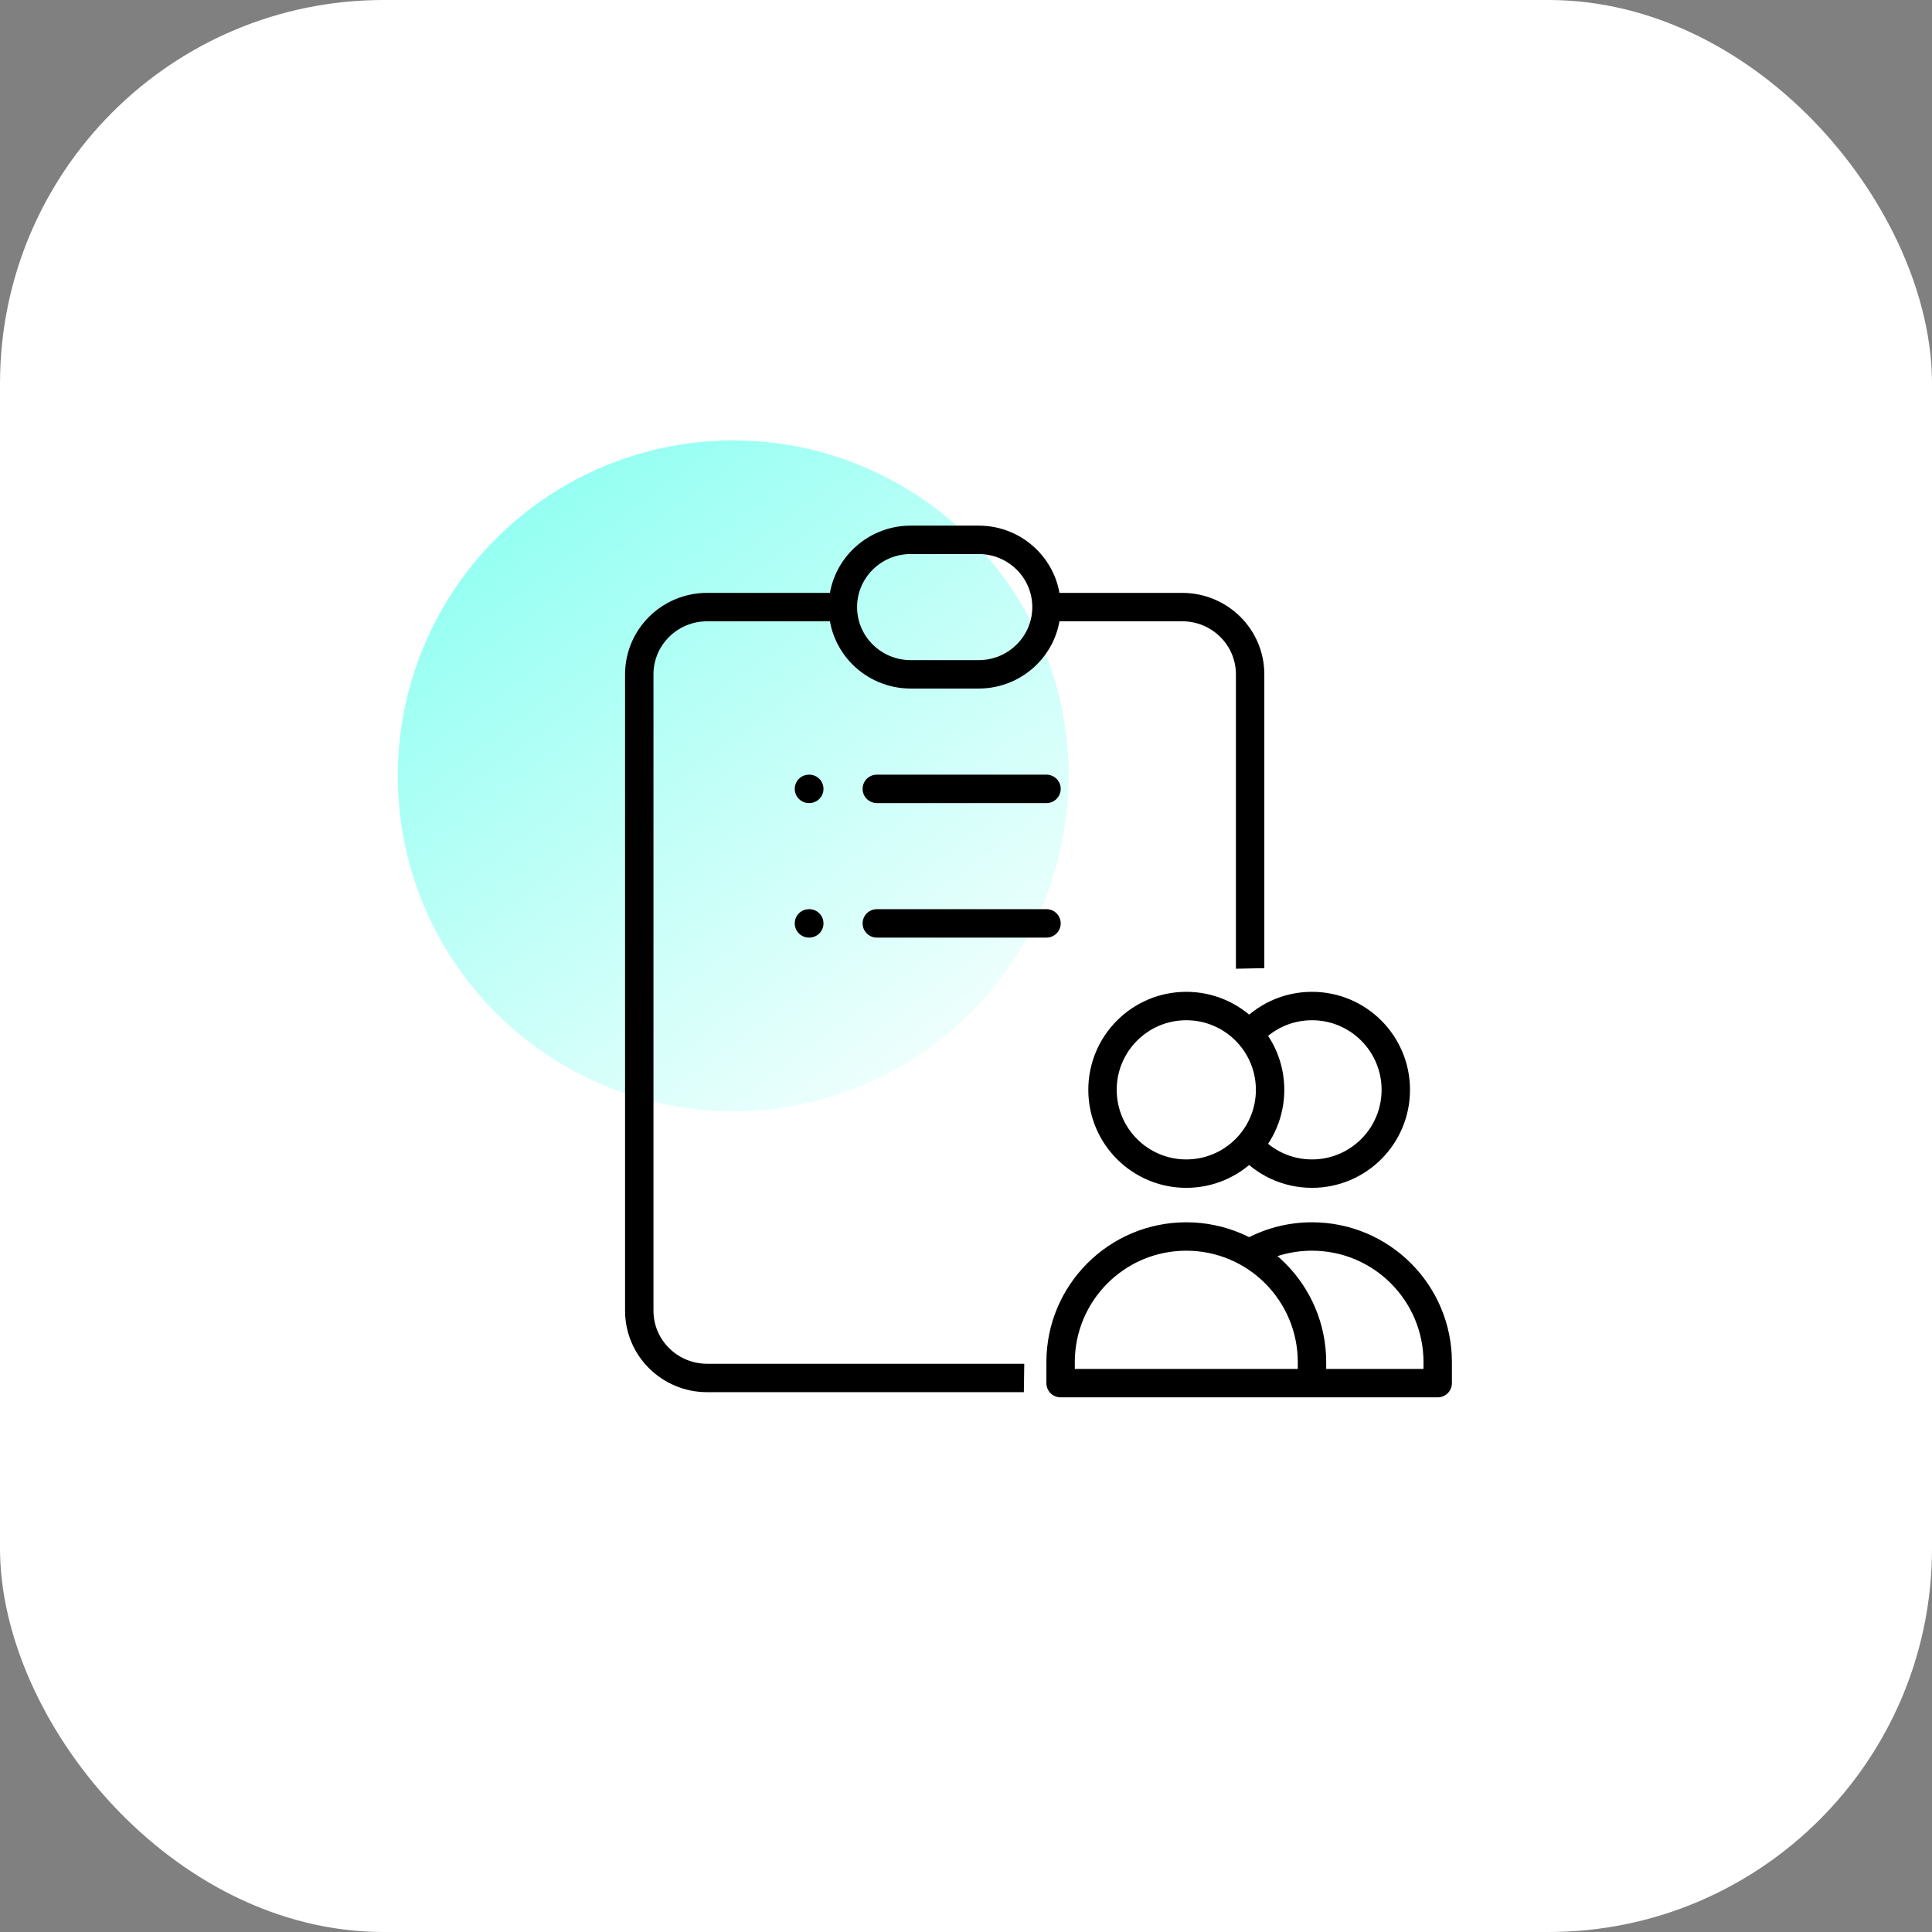 <svg xmlns="http://www.w3.org/2000/svg" width="136" height="136" viewBox="0 0 136 136" fill="none"><rect x="0" y="0" width="136" height="136" fill="#808080" stroke="none"/><rect width="136" height="136" rx="27" fill="white"></rect><circle cx="51.614" cy="54.614" r="23.614" fill="url(#paint0_linear_332_311)"></circle><path d="M59.333 42.735H49.778C47.139 42.735 45 44.854 45 47.469L45 92.265C45 94.88 47.139 97 49.778 97H83.222C85.861 97 88 94.88 88 92.265V47.469C88 44.854 85.861 42.735 83.222 42.735H73.667M59.333 42.735C59.333 45.349 61.472 47.469 64.111 47.469H68.889C71.528 47.469 73.667 45.349 73.667 42.735M59.333 42.735C59.333 40.12 61.472 38 64.111 38H68.889C71.528 38 73.667 40.12 73.667 42.735M61.722 55.531H73.667M61.722 65H73.667M56.944 55.531H56.968M56.944 65H56.968" stroke="black" stroke-width="2" stroke-linecap="round"></path><path d="M72.5 68.5L96 68V103H72L72.5 68.5Z" fill="white"></path><path d="M87.932 72.815C89.013 71.591 90.594 70.818 92.356 70.818C95.614 70.818 98.255 73.459 98.255 76.717C98.255 79.975 95.614 82.616 92.356 82.616C90.594 82.616 89.013 81.844 87.932 80.619M92.356 97.364H74.659V95.889C74.659 91.002 78.621 87.041 83.507 87.041C88.394 87.041 92.356 91.002 92.356 95.889V97.364ZM92.356 97.364H101.205V95.889C101.205 91.002 97.243 87.041 92.356 87.041C90.744 87.041 89.233 87.472 87.932 88.224M89.406 76.717C89.406 79.975 86.766 82.616 83.507 82.616C80.25 82.616 77.609 79.975 77.609 76.717C77.609 73.459 80.25 70.818 83.507 70.818C86.766 70.818 89.406 73.459 89.406 76.717Z" stroke="black" stroke-width="2" stroke-linecap="round" stroke-linejoin="round"></path><defs><linearGradient id="paint0_linear_332_311" x1="23.893" y1="9.44" x2="75.227" y2="78.227" gradientUnits="userSpaceOnUse"><stop stop-color="#5FFFEC"></stop><stop offset="1" stop-color="#5FFFEC" stop-opacity="0"></stop></linearGradient></defs></svg>